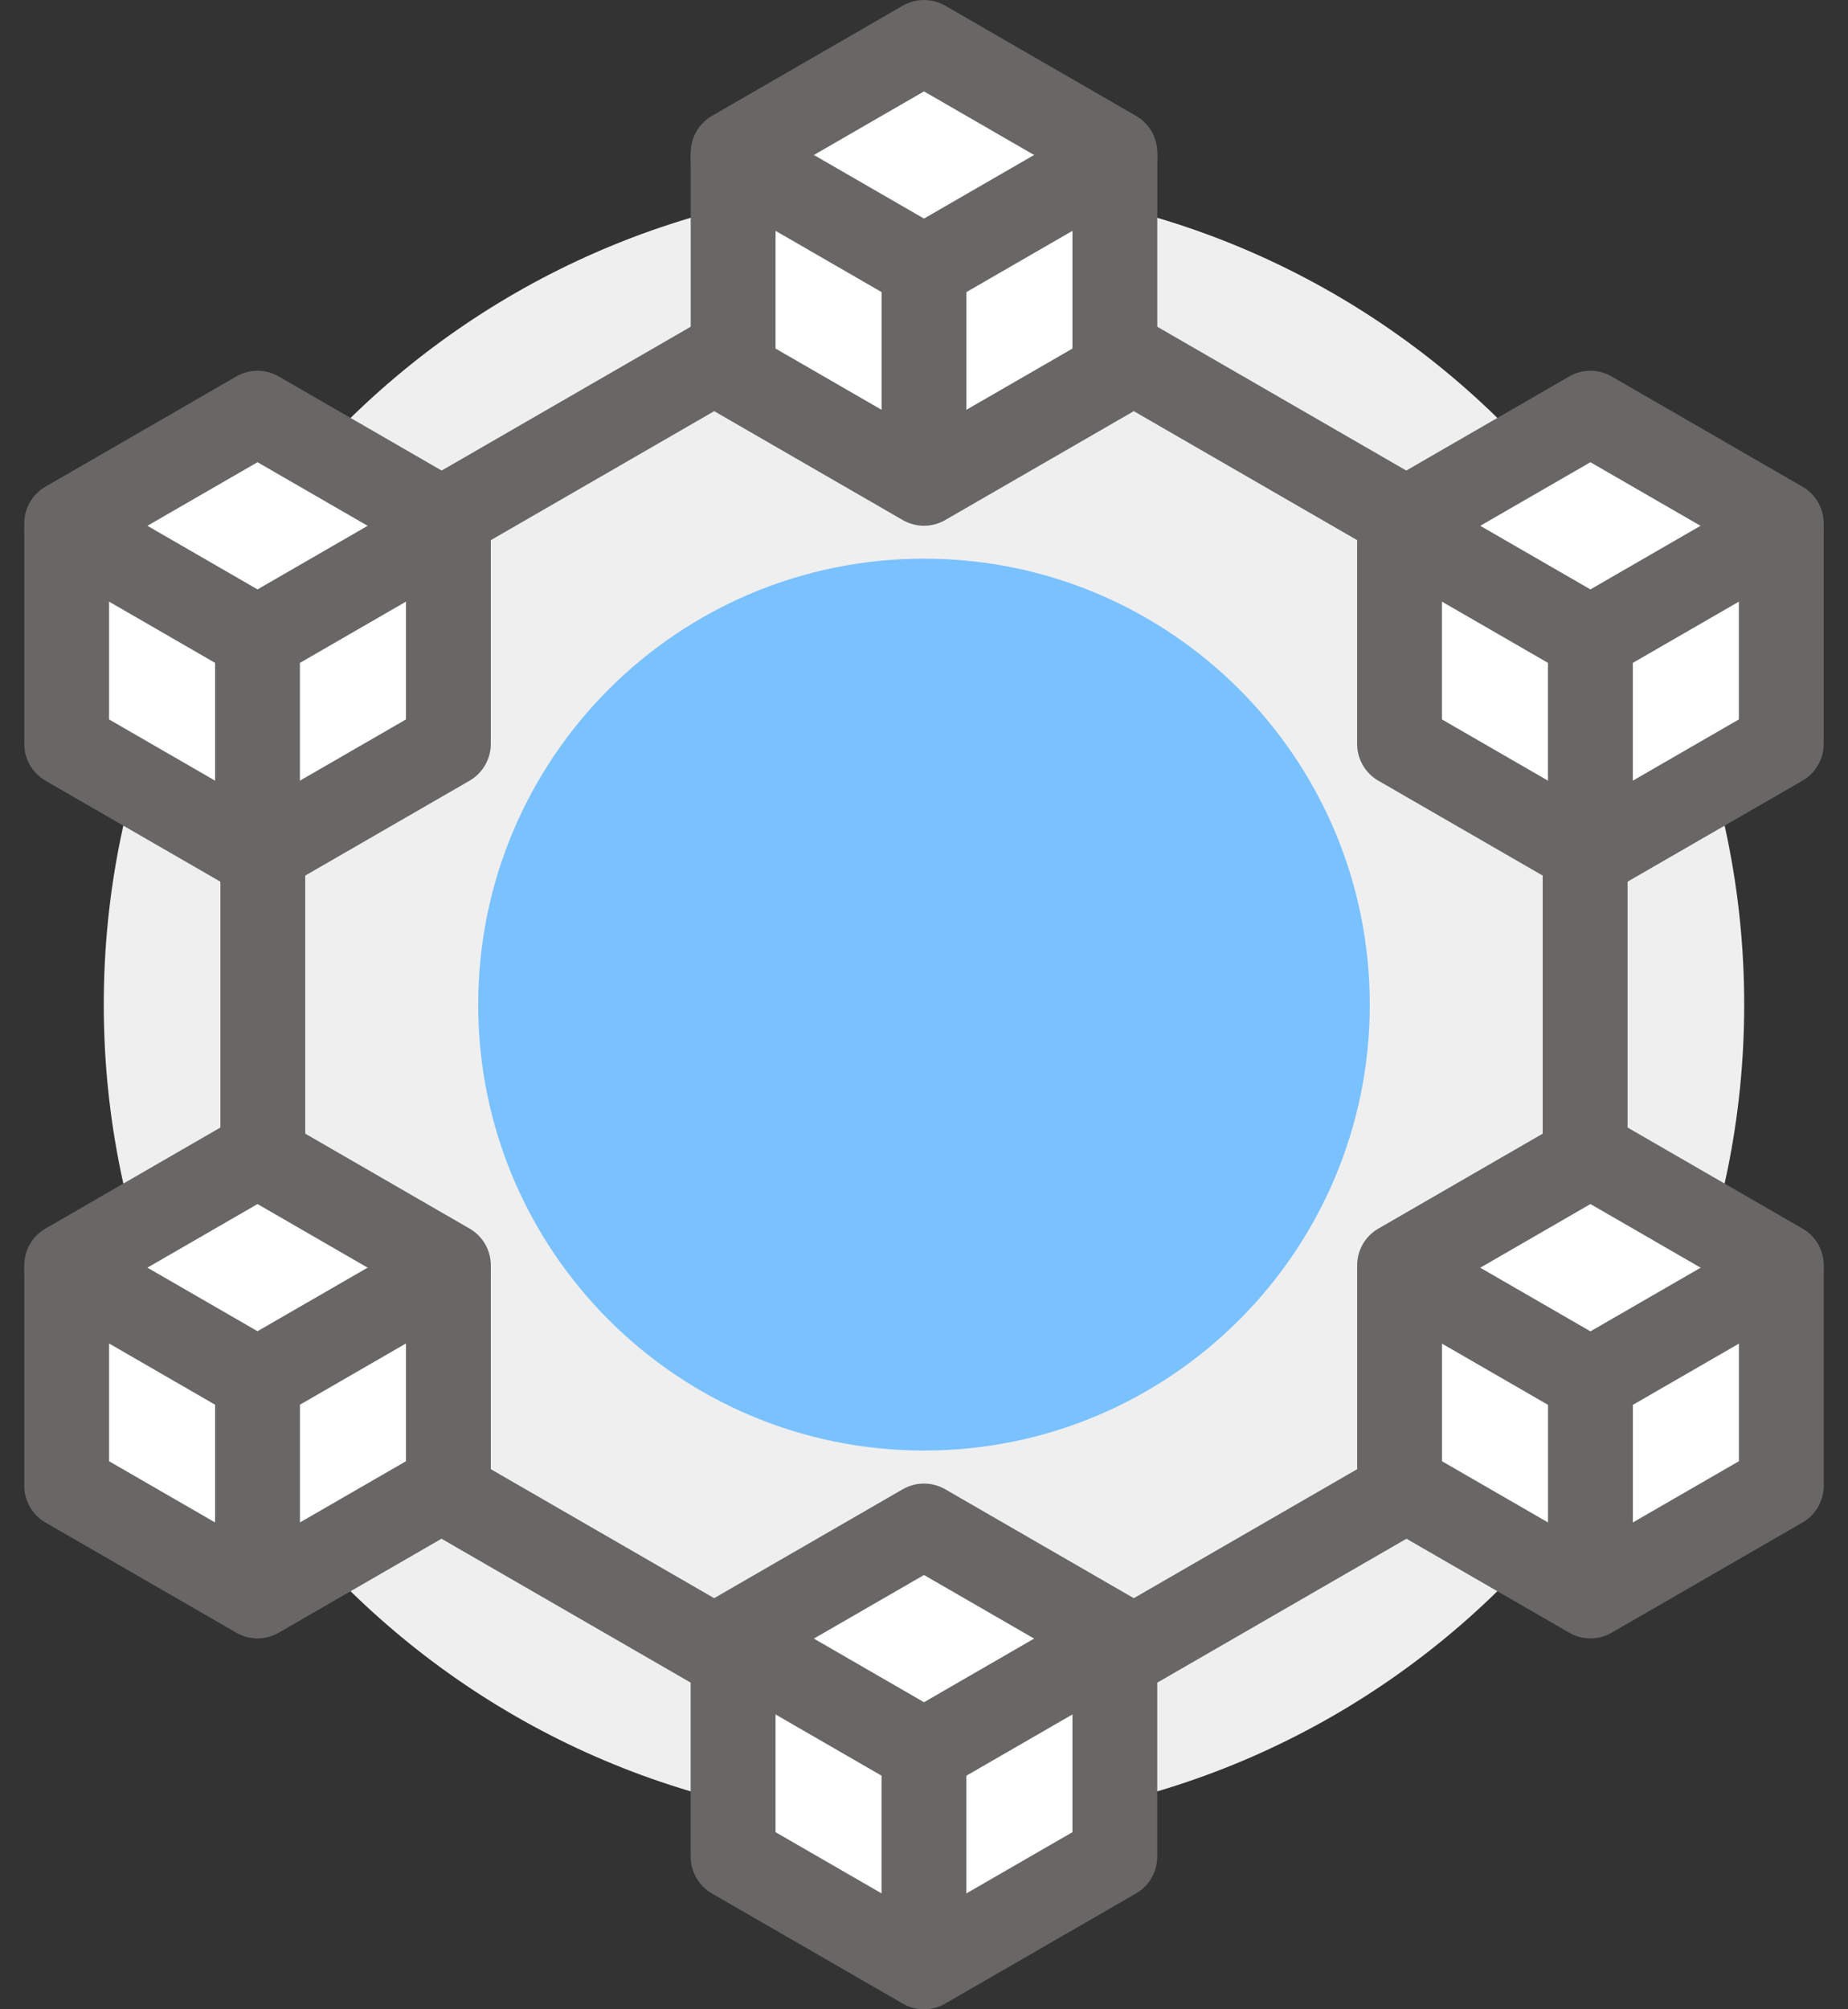 <svg width="46" height="50" viewBox="0 0 46 50" fill="none" xmlns="http://www.w3.org/2000/svg">
<rect x="0" y="0" width="46" height="50" fill="#333333" stroke="none"/>
<g clip-path="url(#clip0_1839_16904)">
<path d="M22.999 45.415C34.275 45.415 43.416 36.274 43.416 24.998C43.416 13.723 34.275 4.582 22.999 4.582C11.724 4.582 2.583 13.723 2.583 24.998C2.583 36.274 11.724 45.415 22.999 45.415Z" fill="#EFEFEF"/>
<path d="M23 45.06C22.817 45.06 22.635 45.013 22.472 44.919L6.014 35.418C5.687 35.229 5.486 34.88 5.486 34.503V15.499C5.486 15.121 5.687 14.773 6.014 14.584L22.472 5.083C22.799 4.894 23.201 4.894 23.528 5.083L39.985 14.585C40.312 14.774 40.513 15.122 40.513 15.499V34.503C40.513 34.881 40.312 35.229 39.985 35.418L23.528 44.919C23.364 45.013 23.182 45.06 23 45.06ZM7.598 33.893L23 42.785L38.401 33.893V16.108L23 7.217L7.598 16.108V33.893Z" fill="#696666"/>
<path d="M27.751 9.283L23 12.026L18.249 9.283V3.798L23 1.055L27.751 3.798V9.283Z" fill="white"/>
<path d="M23 13.083C22.818 13.083 22.636 13.036 22.472 12.942L17.721 10.199C17.395 10.011 17.193 9.662 17.193 9.285V3.798C17.193 3.421 17.395 3.072 17.721 2.884L22.472 0.141C22.799 -0.047 23.201 -0.047 23.528 0.141L28.279 2.884C28.606 3.072 28.807 3.421 28.807 3.798V9.284C28.807 9.662 28.606 10.01 28.279 10.199L23.528 12.941C23.365 13.036 23.182 13.083 23 13.083ZM19.305 8.674L23 10.807L26.695 8.674V4.408L23 2.274L19.305 4.408V8.674Z" fill="#696666"/>
<path d="M23 7.715C22.818 7.715 22.636 7.668 22.472 7.573L17.721 4.83C17.217 4.538 17.043 3.893 17.335 3.388C17.626 2.883 18.273 2.709 18.777 3.001L23 5.439L27.223 3.001C27.728 2.709 28.374 2.883 28.666 3.388C28.957 3.893 28.784 4.538 28.279 4.83L23.528 7.573C23.365 7.668 23.182 7.715 23 7.715Z" fill="#696666"/>
<path d="M23 12.106C22.417 12.106 21.944 11.633 21.944 11.05V6.65C21.944 6.067 22.417 5.594 23 5.594C23.583 5.594 24.056 6.067 24.056 6.65V11.05C24.056 11.634 23.584 12.106 23 12.106Z" fill="#696666"/>
<path d="M27.751 46.202L23 48.944L18.249 46.202V40.716L23 37.973L27.751 40.716V46.202Z" fill="white"/>
<path d="M23 50.001C22.818 50.001 22.635 49.954 22.472 49.859L17.721 47.118C17.394 46.929 17.192 46.58 17.192 46.203V40.716C17.192 40.339 17.393 39.99 17.72 39.802L22.471 37.059C22.798 36.871 23.2 36.871 23.527 37.059L28.278 39.802C28.605 39.99 28.806 40.339 28.806 40.716V46.203C28.806 46.581 28.605 46.929 28.277 47.118L23.527 49.859C23.364 49.954 23.182 50.001 23 50.001ZM19.305 45.593L23 47.725L26.695 45.593V41.326L23 39.193L19.305 41.326V45.593Z" fill="#696666"/>
<path d="M23 44.634C22.817 44.634 22.635 44.586 22.472 44.492L17.72 41.748C17.215 41.456 17.042 40.811 17.334 40.306C17.626 39.8 18.271 39.627 18.777 39.92L23 42.359L27.223 39.92C27.728 39.627 28.373 39.801 28.665 40.306C28.956 40.811 28.784 41.457 28.279 41.748L23.527 44.492C23.364 44.586 23.182 44.634 23 44.634Z" fill="#696666"/>
<path d="M22.999 49.024C22.416 49.024 21.943 48.551 21.943 47.968V43.568C21.943 42.985 22.416 42.512 22.999 42.512C23.582 42.512 24.055 42.985 24.055 43.568V47.968C24.055 48.551 23.583 49.024 22.999 49.024Z" fill="#696666"/>
<path d="M11.161 18.511L6.41 21.253L1.659 18.511V13.024L6.41 10.281L11.161 13.024V18.511Z" fill="white"/>
<path d="M6.41 22.311C6.228 22.311 6.046 22.264 5.882 22.169L1.131 19.427C0.805 19.238 0.604 18.889 0.604 18.512V13.025C0.604 12.648 0.805 12.3 1.131 12.111L5.882 9.368C6.209 9.179 6.611 9.179 6.938 9.368L11.689 12.111C12.015 12.3 12.217 12.648 12.217 13.025V18.512C12.217 18.889 12.015 19.238 11.689 19.427L6.938 22.169C6.775 22.264 6.592 22.311 6.41 22.311ZM2.715 17.903L6.41 20.036L10.105 17.903V13.635L6.41 11.502L2.715 13.635V17.903Z" fill="#696666"/>
<path d="M6.41 16.942C6.228 16.942 6.045 16.895 5.882 16.8L1.131 14.057C0.627 13.765 0.453 13.12 0.745 12.615C1.037 12.11 1.682 11.936 2.188 12.229L6.41 14.667L10.633 12.229C11.138 11.935 11.784 12.11 12.075 12.615C12.366 13.12 12.194 13.766 11.689 14.057L6.938 16.8C6.774 16.895 6.592 16.942 6.41 16.942Z" fill="#696666"/>
<path d="M6.409 21.334C5.827 21.334 5.354 20.861 5.354 20.278V15.876C5.354 15.293 5.827 14.82 6.409 14.82C6.992 14.82 7.465 15.293 7.465 15.876V20.278C7.465 20.861 6.993 21.334 6.409 21.334Z" fill="#696666"/>
<path d="M44.339 18.511L39.588 21.253L34.837 18.511V13.024L39.588 10.281L44.339 13.024V18.511Z" fill="white"/>
<path d="M39.588 22.311C39.406 22.311 39.224 22.264 39.06 22.169L34.309 19.427C33.982 19.238 33.781 18.889 33.781 18.512V13.025C33.781 12.648 33.982 12.3 34.309 12.111L39.06 9.368C39.387 9.179 39.789 9.179 40.116 9.368L44.867 12.111C45.194 12.3 45.395 12.648 45.395 13.025V18.512C45.395 18.889 45.194 19.238 44.867 19.427L40.116 22.169C39.952 22.264 39.77 22.311 39.588 22.311ZM35.893 17.903L39.588 20.036L43.283 17.903V13.635L39.588 11.502L35.893 13.635V17.903Z" fill="#696666"/>
<path d="M39.588 16.942C39.406 16.942 39.223 16.895 39.06 16.8L34.309 14.057C33.804 13.765 33.631 13.12 33.923 12.615C34.215 12.11 34.86 11.936 35.365 12.229L39.588 14.667L43.811 12.229C44.317 11.935 44.962 12.11 45.254 12.615C45.545 13.12 45.373 13.766 44.868 14.057L40.116 16.8C39.953 16.895 39.77 16.942 39.588 16.942Z" fill="#696666"/>
<path d="M39.588 21.334C39.005 21.334 38.532 20.861 38.532 20.278V15.876C38.532 15.293 39.005 14.82 39.588 14.82C40.171 14.82 40.644 15.293 40.644 15.876V20.278C40.644 20.861 40.172 21.334 39.588 21.334Z" fill="#696666"/>
<path d="M11.161 36.972L6.41 39.714L1.659 36.972V31.486L6.41 28.742L11.161 31.486V36.972Z" fill="white"/>
<path d="M6.41 40.771C6.228 40.771 6.046 40.724 5.882 40.629L1.131 37.887C0.805 37.698 0.604 37.349 0.604 36.972V31.486C0.604 31.109 0.805 30.761 1.131 30.573L5.882 27.829C6.209 27.64 6.611 27.64 6.938 27.829L11.689 30.573C12.016 30.761 12.217 31.11 12.217 31.486V36.972C12.217 37.35 12.016 37.698 11.689 37.887L6.938 40.629C6.775 40.724 6.592 40.771 6.41 40.771ZM2.715 36.362L6.41 38.495L10.105 36.362V32.096L6.41 29.962L2.715 32.096V36.362Z" fill="#696666"/>
<path d="M6.41 35.402C6.228 35.402 6.046 35.355 5.882 35.26L1.132 32.518C0.626 32.226 0.454 31.58 0.745 31.076C1.037 30.57 1.682 30.398 2.187 30.689L6.41 33.127L10.633 30.689C11.138 30.397 11.784 30.57 12.075 31.075C12.367 31.58 12.194 32.226 11.689 32.517L6.938 35.26C6.775 35.355 6.593 35.402 6.41 35.402Z" fill="#696666"/>
<path d="M6.41 39.794C5.828 39.794 5.354 39.321 5.354 38.738V34.337C5.354 33.754 5.828 33.281 6.41 33.281C6.993 33.281 7.466 33.754 7.466 34.337V38.738C7.466 39.321 6.994 39.794 6.41 39.794Z" fill="#696666"/>
<path d="M44.34 36.972L39.589 39.714L34.838 36.972V31.486L39.589 28.742L44.34 31.486V36.972Z" fill="white"/>
<path d="M39.589 40.771C39.407 40.771 39.225 40.724 39.061 40.629L34.31 37.887C33.983 37.698 33.782 37.349 33.782 36.972V31.486C33.782 31.109 33.983 30.761 34.31 30.573L39.061 27.829C39.387 27.64 39.791 27.64 40.117 27.829L44.868 30.573C45.195 30.761 45.396 31.11 45.396 31.486V36.972C45.396 37.35 45.195 37.698 44.868 37.887L40.117 40.629C39.953 40.724 39.771 40.771 39.589 40.771ZM35.894 36.362L39.589 38.495L43.284 36.362V32.096L39.589 29.962L35.894 32.096V36.362Z" fill="#696666"/>
<path d="M39.589 35.405C39.407 35.405 39.225 35.358 39.061 35.264L34.31 32.521C33.805 32.229 33.632 31.584 33.924 31.079C34.215 30.574 34.861 30.401 35.366 30.692L39.589 33.13L43.812 30.692C44.317 30.401 44.964 30.574 45.255 31.079C45.546 31.584 45.373 32.23 44.868 32.521L40.117 35.264C39.953 35.358 39.771 35.405 39.589 35.405Z" fill="#696666"/>
<path d="M39.589 39.794C39.006 39.794 38.533 39.321 38.533 38.738V34.337C38.533 33.754 39.006 33.281 39.589 33.281C40.172 33.281 40.645 33.754 40.645 34.337V38.738C40.645 39.321 40.172 39.794 39.589 39.794Z" fill="#696666"/>
<path d="M34.096 24.999C34.096 18.87 29.127 13.902 23 13.902C16.871 13.902 11.903 18.87 11.903 24.999C11.903 31.127 16.871 36.096 23 36.096C29.127 36.096 34.096 31.127 34.096 24.999Z" fill="#7AC1FF"/>
</g>
<defs>
<clipPath id="clip0_1839_16904">
<rect width="44.792" height="50" fill="white" transform="translate(0.604)"/>
</clipPath>
</defs>
</svg>
